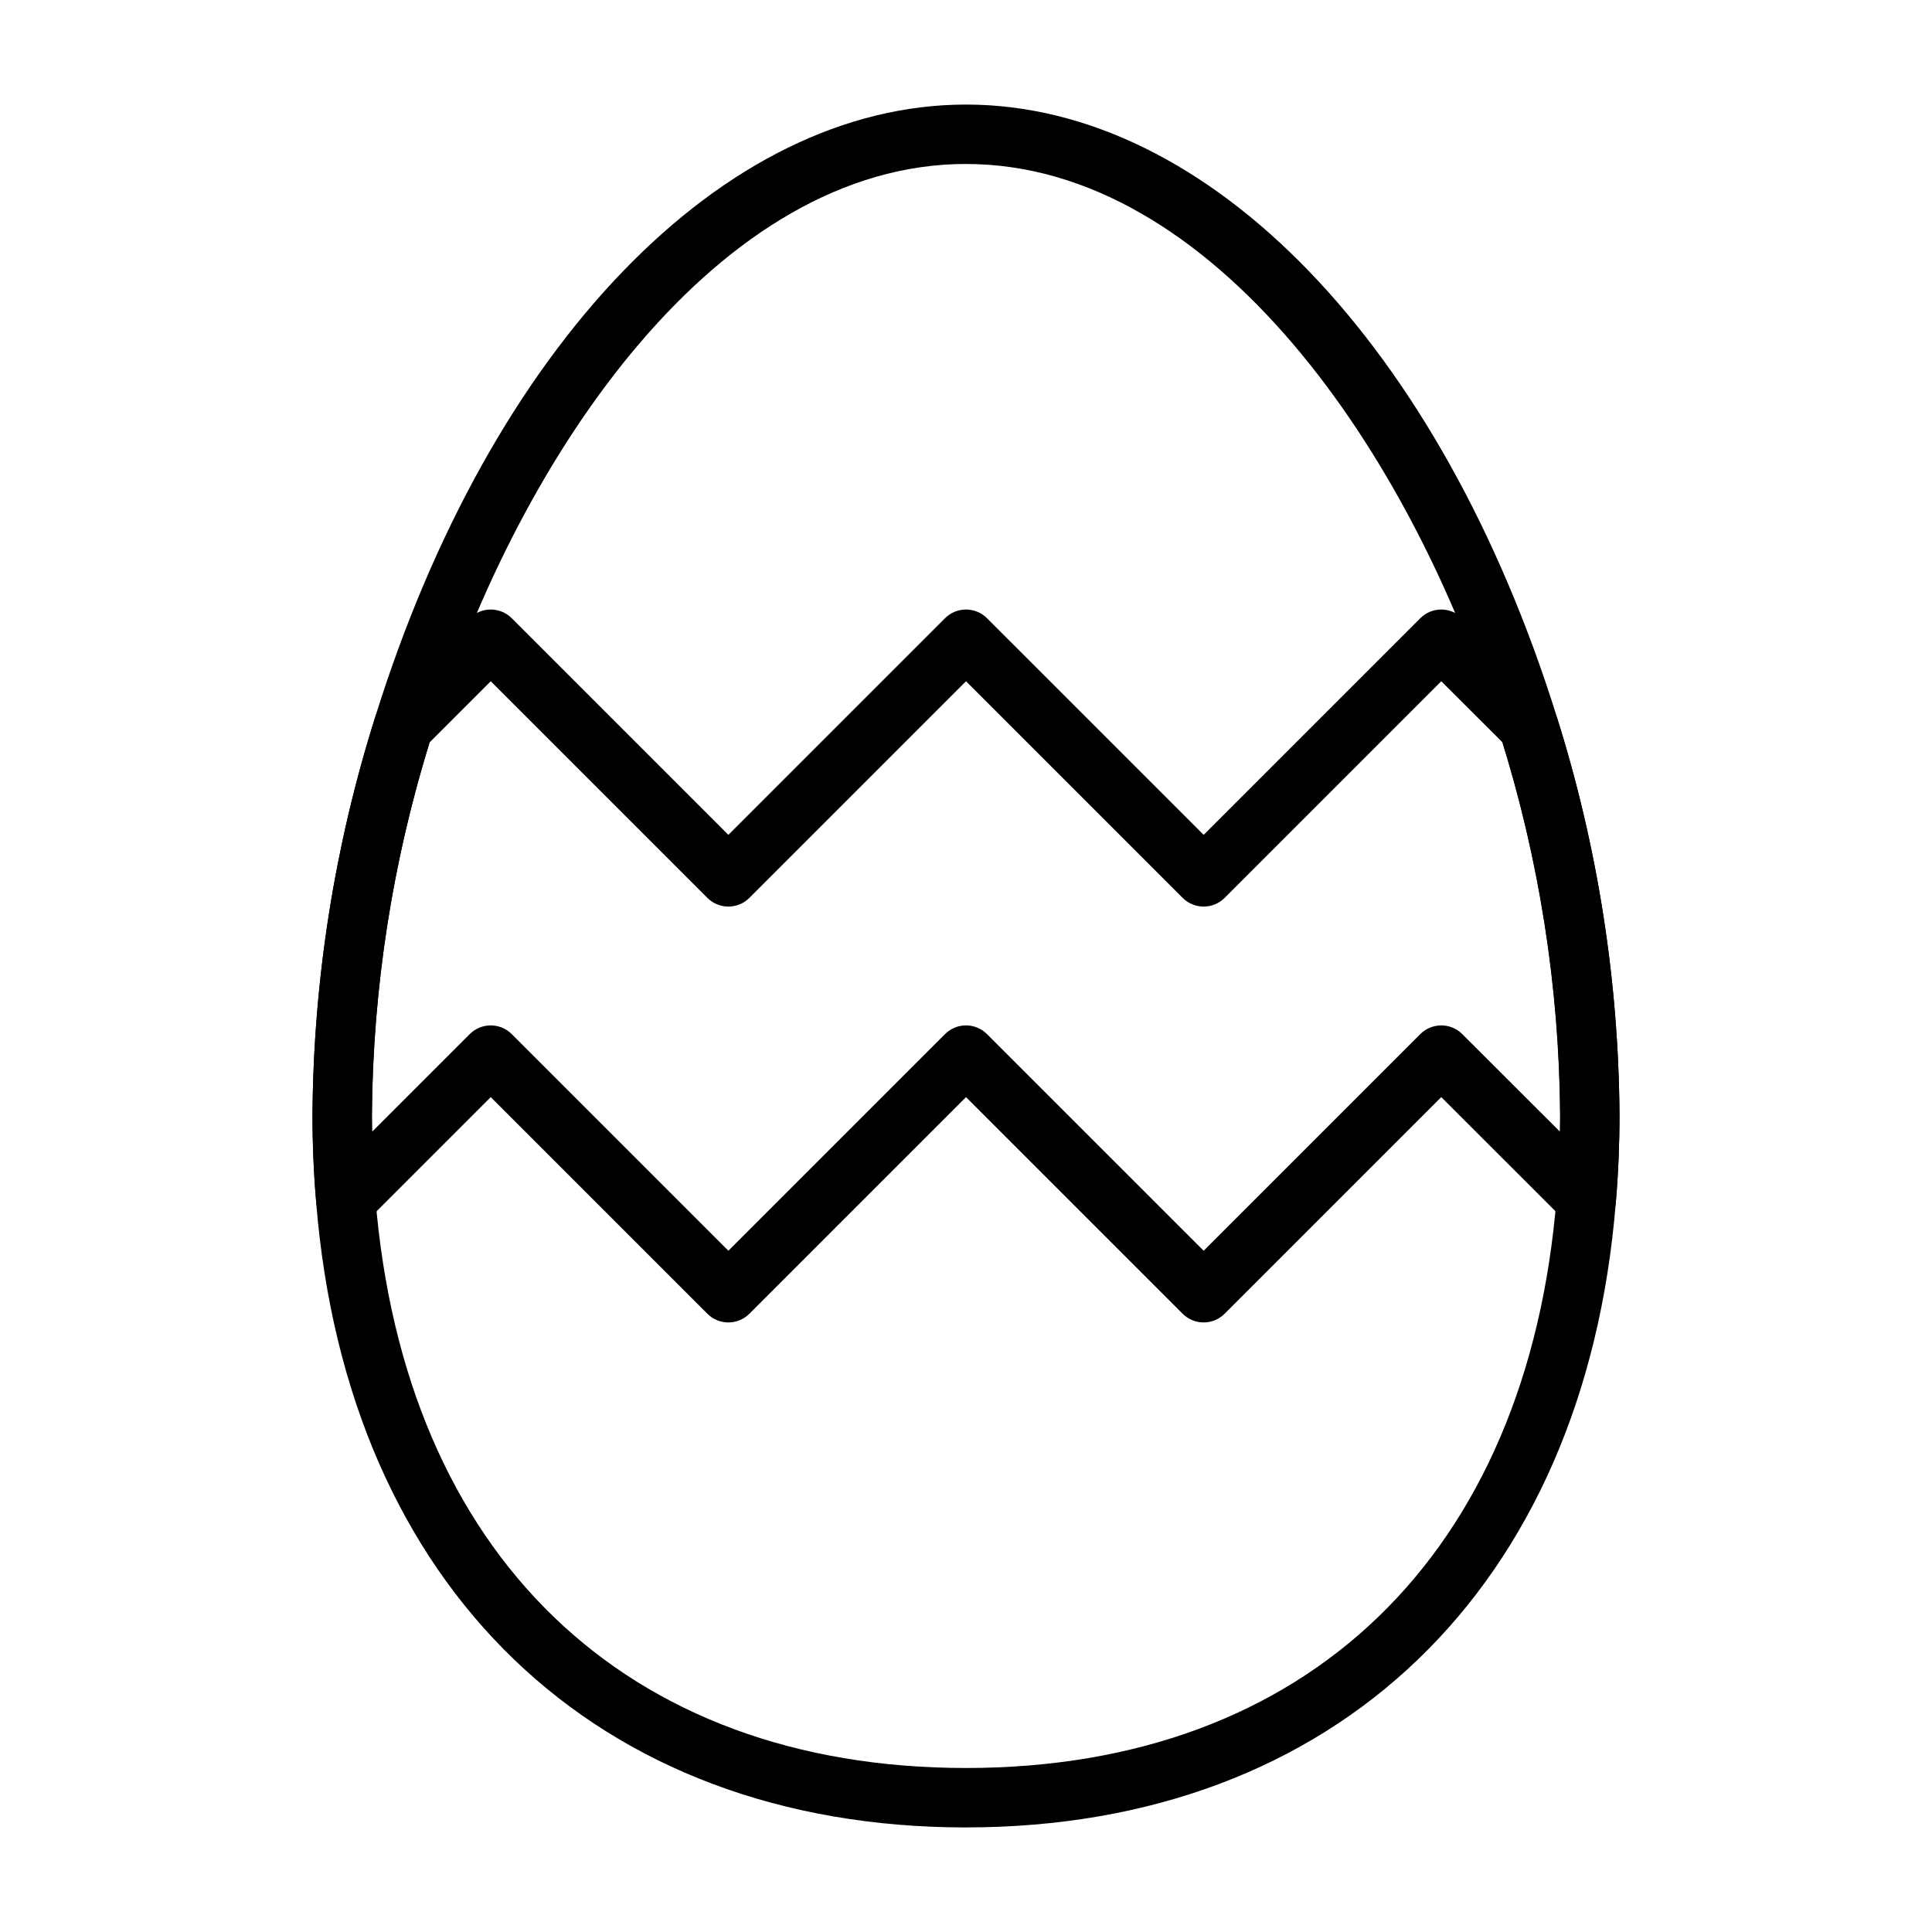 <?xml version="1.0" encoding="UTF-8"?>
<!-- Uploaded to: SVG Repo, www.svgrepo.com, Generator: SVG Repo Mixer Tools -->
<svg fill="#000000" width="800px" height="800px" version="1.1" viewBox="144 144 512 512" xmlns="http://www.w3.org/2000/svg">
 <g>
  <path d="m400 628.29c-97.992 0-163.98-63.465-172.21-165.63-0.648-7.465-0.98-15.32-0.98-23.301 0.258-35.684 5.844-71.125 16.57-105.16 30.727-98.73 92.199-162.49 156.62-162.49s125.89 63.762 156.65 162.5v-0.004c10.715 34.031 16.285 69.473 16.531 105.15 0 7.981-0.332 15.84-0.977 23.348-8.227 102.12-74.219 165.58-172.21 165.58zm0-440.84c-65.242 0-118.08 76.059-141.58 151.43-10.262 32.516-15.609 66.379-15.863 100.47 0 7.535 0.309 14.957 0.914 21.996 7.633 94.684 66.148 151.19 156.53 151.19s148.89-56.504 156.52-151.14c0.613-7.086 0.922-14.5 0.922-22.043l-0.004 0.004c-0.254-34.09-5.602-67.953-15.859-100.46-23.461-75.383-76.336-151.44-141.58-151.44z"/>
  <path d="m462.98 494.46c-2.09 0-4.09-0.828-5.566-2.305l-57.41-57.41-57.41 57.41h-0.004c-3.07 3.074-8.055 3.074-11.129 0l-57.41-57.41-32.852 32.852v-0.004c-2.164 2.148-5.379 2.852-8.242 1.805-2.863-1.047-4.867-3.652-5.141-6.691-0.668-7.512-1-15.367-1-23.348 0.258-35.684 5.844-71.125 16.57-105.16 0.387-1.211 1.055-2.316 1.953-3.219l23.145-23.145c3.074-3.07 8.059-3.07 11.133 0l57.41 57.41 57.41-57.41c3.074-3.07 8.055-3.07 11.129 0l57.414 57.41 57.41-57.41c3.074-3.07 8.055-3.07 11.129 0l23.145 23.145c0.898 0.902 1.566 2.008 1.953 3.219 10.727 34.031 16.312 69.473 16.57 105.16 0 7.981-0.332 15.84-0.977 23.348-0.273 3.039-2.273 5.644-5.141 6.691-2.863 1.047-6.074 0.344-8.242-1.805l-32.875-32.848-57.41 57.41c-1.477 1.477-3.477 2.305-5.562 2.305zm-62.977-78.719c2.086 0 4.09 0.832 5.562 2.309l57.414 57.41 57.41-57.41c3.074-3.074 8.055-3.074 11.129 0l25.922 25.883c0-1.52 0.039-3.047 0.039-4.574-0.242-33.445-5.391-66.672-15.285-98.621l-16.242-16.199-57.41 57.41c-3.074 3.07-8.055 3.07-11.129 0l-57.41-57.41-57.41 57.41h-0.004c-3.07 3.07-8.055 3.07-11.129 0l-57.41-57.41-16.199 16.199h-0.004c-9.891 31.949-15.043 65.176-15.285 98.621 0 1.527 0 3.055 0.039 4.574l25.883-25.883c3.074-3.074 8.059-3.074 11.133 0l57.41 57.41 57.41-57.41c1.477-1.477 3.477-2.309 5.566-2.309z"/>
 </g>
</svg>